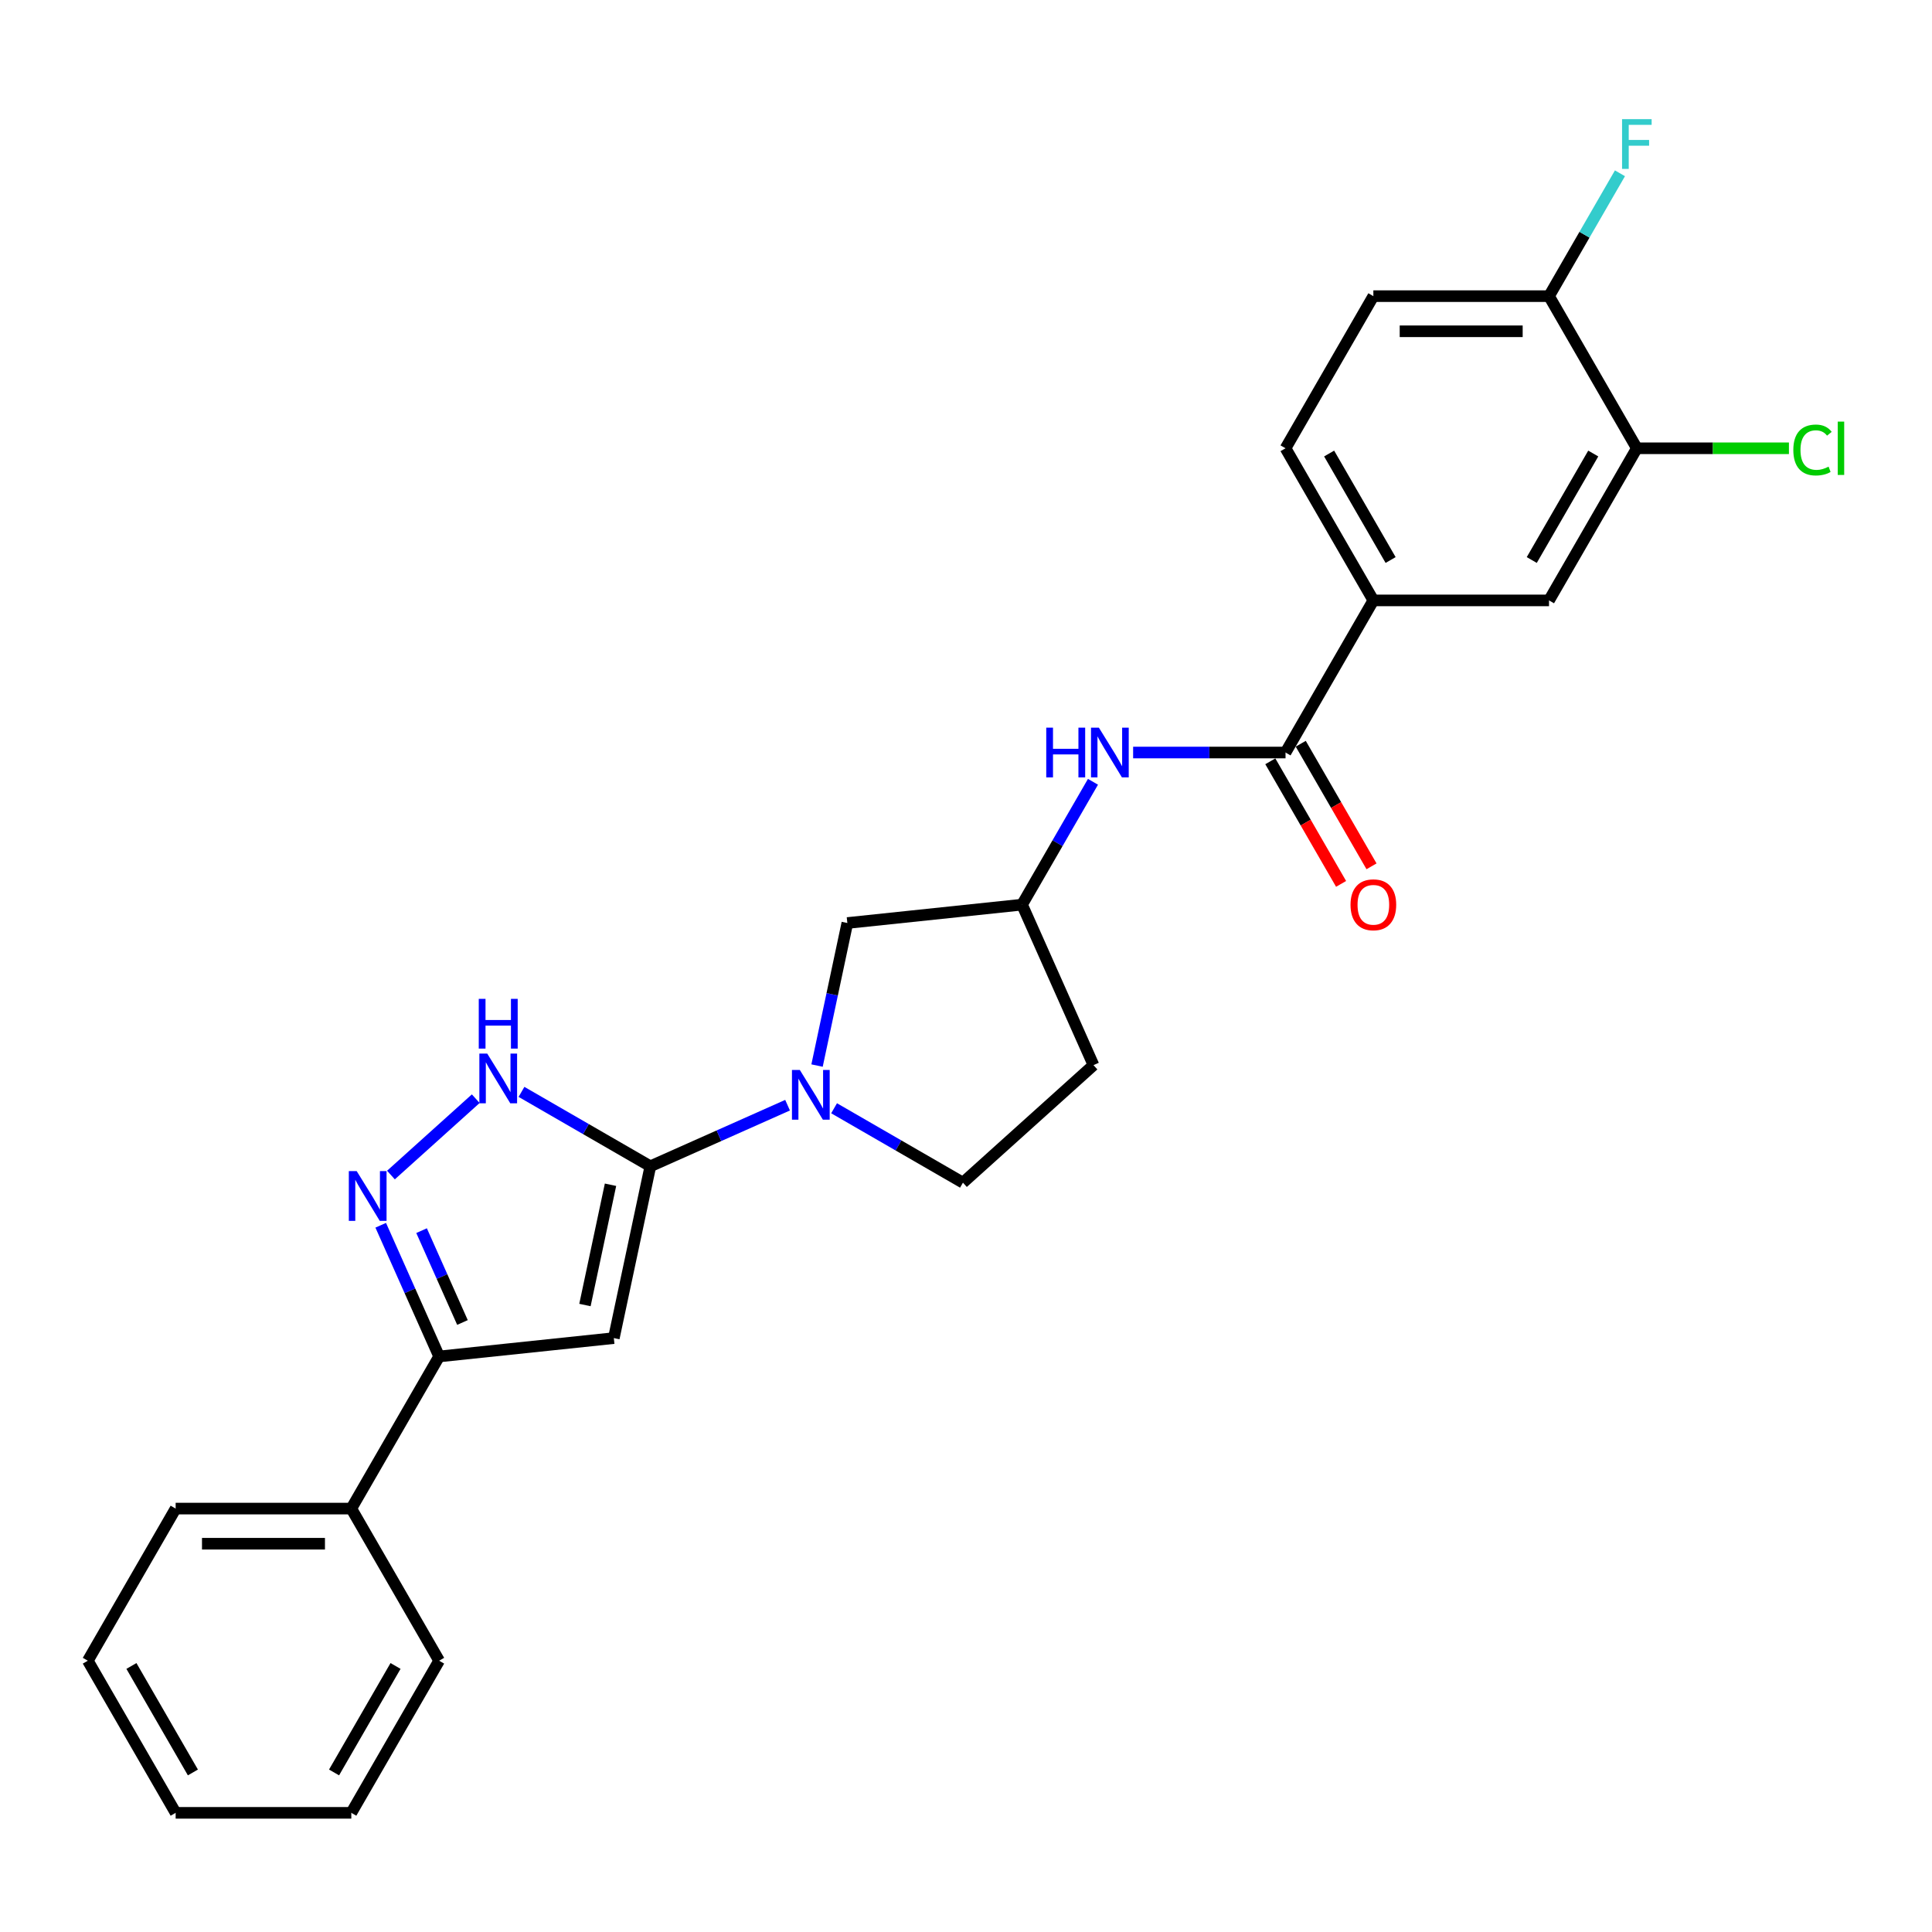 <?xml version='1.0' encoding='iso-8859-1'?>
<svg version='1.1' baseProfile='full'
              xmlns='http://www.w3.org/2000/svg'
                      xmlns:rdkit='http://www.rdkit.org/xml'
                      xmlns:xlink='http://www.w3.org/1999/xlink'
                  xml:space='preserve'
width='1000px' height='1000px' viewBox='0 0 1000 1000'>
<!-- END OF HEADER -->
<rect style='opacity:1.0;fill:#FFFFFF;stroke:none' width='1000' height='1000' x='0' y='0'> </rect>
<path class='bond-0' d='M 336.622,603.664 L 317.718,692.598' style='fill:none;fill-rule:evenodd;stroke:#000000;stroke-width:6px;stroke-linecap:butt;stroke-linejoin:miter;stroke-opacity:1' />
<path class='bond-0' d='M 316,613.224 L 302.767,675.477' style='fill:none;fill-rule:evenodd;stroke:#000000;stroke-width:6px;stroke-linecap:butt;stroke-linejoin:miter;stroke-opacity:1' />
<path class='bond-2' d='M 336.622,603.664 L 372.133,587.854' style='fill:none;fill-rule:evenodd;stroke:#000000;stroke-width:6px;stroke-linecap:butt;stroke-linejoin:miter;stroke-opacity:1' />
<path class='bond-2' d='M 372.133,587.854 L 407.644,572.043' style='fill:none;fill-rule:evenodd;stroke:#0000FF;stroke-width:6px;stroke-linecap:butt;stroke-linejoin:miter;stroke-opacity:1' />
<path class='bond-3' d='M 336.622,603.664 L 303.271,584.409' style='fill:none;fill-rule:evenodd;stroke:#000000;stroke-width:6px;stroke-linecap:butt;stroke-linejoin:miter;stroke-opacity:1' />
<path class='bond-3' d='M 303.271,584.409 L 269.92,565.154' style='fill:none;fill-rule:evenodd;stroke:#0000FF;stroke-width:6px;stroke-linecap:butt;stroke-linejoin:miter;stroke-opacity:1' />
<path class='bond-4' d='M 317.718,692.598 L 227.296,702.102' style='fill:none;fill-rule:evenodd;stroke:#000000;stroke-width:6px;stroke-linecap:butt;stroke-linejoin:miter;stroke-opacity:1' />
<path class='bond-1' d='M 202.353,608.203 L 246.249,568.678' style='fill:none;fill-rule:evenodd;stroke:#0000FF;stroke-width:6px;stroke-linecap:butt;stroke-linejoin:miter;stroke-opacity:1' />
<path class='bond-26' d='M 197.059,634.189 L 212.177,668.145' style='fill:none;fill-rule:evenodd;stroke:#0000FF;stroke-width:6px;stroke-linecap:butt;stroke-linejoin:miter;stroke-opacity:1' />
<path class='bond-26' d='M 212.177,668.145 L 227.296,702.102' style='fill:none;fill-rule:evenodd;stroke:#000000;stroke-width:6px;stroke-linecap:butt;stroke-linejoin:miter;stroke-opacity:1' />
<path class='bond-26' d='M 218.207,636.98 L 228.789,660.749' style='fill:none;fill-rule:evenodd;stroke:#0000FF;stroke-width:6px;stroke-linecap:butt;stroke-linejoin:miter;stroke-opacity:1' />
<path class='bond-26' d='M 228.789,660.749 L 239.372,684.519' style='fill:none;fill-rule:evenodd;stroke:#000000;stroke-width:6px;stroke-linecap:butt;stroke-linejoin:miter;stroke-opacity:1' />
<path class='bond-10' d='M 422.902,551.536 L 430.743,514.643' style='fill:none;fill-rule:evenodd;stroke:#0000FF;stroke-width:6px;stroke-linecap:butt;stroke-linejoin:miter;stroke-opacity:1' />
<path class='bond-10' d='M 430.743,514.643 L 438.585,477.75' style='fill:none;fill-rule:evenodd;stroke:#000000;stroke-width:6px;stroke-linecap:butt;stroke-linejoin:miter;stroke-opacity:1' />
<path class='bond-11' d='M 431.72,573.634 L 465.071,592.889' style='fill:none;fill-rule:evenodd;stroke:#0000FF;stroke-width:6px;stroke-linecap:butt;stroke-linejoin:miter;stroke-opacity:1' />
<path class='bond-11' d='M 465.071,592.889 L 498.421,612.144' style='fill:none;fill-rule:evenodd;stroke:#000000;stroke-width:6px;stroke-linecap:butt;stroke-linejoin:miter;stroke-opacity:1' />
<path class='bond-15' d='M 227.296,702.102 L 181.835,780.841' style='fill:none;fill-rule:evenodd;stroke:#000000;stroke-width:6px;stroke-linecap:butt;stroke-linejoin:miter;stroke-opacity:1' />
<path class='bond-5' d='M 665.389,389.506 L 625.947,389.506' style='fill:none;fill-rule:evenodd;stroke:#000000;stroke-width:6px;stroke-linecap:butt;stroke-linejoin:miter;stroke-opacity:1' />
<path class='bond-5' d='M 625.947,389.506 L 586.506,389.506' style='fill:none;fill-rule:evenodd;stroke:#0000FF;stroke-width:6px;stroke-linecap:butt;stroke-linejoin:miter;stroke-opacity:1' />
<path class='bond-6' d='M 665.389,389.506 L 710.849,310.767' style='fill:none;fill-rule:evenodd;stroke:#000000;stroke-width:6px;stroke-linecap:butt;stroke-linejoin:miter;stroke-opacity:1' />
<path class='bond-14' d='M 657.515,394.052 L 675.83,425.776' style='fill:none;fill-rule:evenodd;stroke:#000000;stroke-width:6px;stroke-linecap:butt;stroke-linejoin:miter;stroke-opacity:1' />
<path class='bond-14' d='M 675.83,425.776 L 694.146,457.499' style='fill:none;fill-rule:evenodd;stroke:#FF0000;stroke-width:6px;stroke-linecap:butt;stroke-linejoin:miter;stroke-opacity:1' />
<path class='bond-14' d='M 673.263,384.96 L 691.578,416.684' style='fill:none;fill-rule:evenodd;stroke:#000000;stroke-width:6px;stroke-linecap:butt;stroke-linejoin:miter;stroke-opacity:1' />
<path class='bond-14' d='M 691.578,416.684 L 709.894,448.407' style='fill:none;fill-rule:evenodd;stroke:#FF0000;stroke-width:6px;stroke-linecap:butt;stroke-linejoin:miter;stroke-opacity:1' />
<path class='bond-9' d='M 710.849,310.767 L 801.77,310.767' style='fill:none;fill-rule:evenodd;stroke:#000000;stroke-width:6px;stroke-linecap:butt;stroke-linejoin:miter;stroke-opacity:1' />
<path class='bond-16' d='M 710.849,310.767 L 665.389,232.027' style='fill:none;fill-rule:evenodd;stroke:#000000;stroke-width:6px;stroke-linecap:butt;stroke-linejoin:miter;stroke-opacity:1' />
<path class='bond-16' d='M 719.778,289.864 L 687.956,234.746' style='fill:none;fill-rule:evenodd;stroke:#000000;stroke-width:6px;stroke-linecap:butt;stroke-linejoin:miter;stroke-opacity:1' />
<path class='bond-7' d='M 565.723,404.654 L 547.365,436.45' style='fill:none;fill-rule:evenodd;stroke:#0000FF;stroke-width:6px;stroke-linecap:butt;stroke-linejoin:miter;stroke-opacity:1' />
<path class='bond-7' d='M 547.365,436.45 L 529.008,468.246' style='fill:none;fill-rule:evenodd;stroke:#000000;stroke-width:6px;stroke-linecap:butt;stroke-linejoin:miter;stroke-opacity:1' />
<path class='bond-8' d='M 847.23,232.027 L 801.77,310.767' style='fill:none;fill-rule:evenodd;stroke:#000000;stroke-width:6px;stroke-linecap:butt;stroke-linejoin:miter;stroke-opacity:1' />
<path class='bond-8' d='M 824.663,234.746 L 792.841,289.864' style='fill:none;fill-rule:evenodd;stroke:#000000;stroke-width:6px;stroke-linecap:butt;stroke-linejoin:miter;stroke-opacity:1' />
<path class='bond-19' d='M 847.23,232.027 L 886.59,232.027' style='fill:none;fill-rule:evenodd;stroke:#000000;stroke-width:6px;stroke-linecap:butt;stroke-linejoin:miter;stroke-opacity:1' />
<path class='bond-19' d='M 886.59,232.027 L 925.949,232.027' style='fill:none;fill-rule:evenodd;stroke:#00CC00;stroke-width:6px;stroke-linecap:butt;stroke-linejoin:miter;stroke-opacity:1' />
<path class='bond-29' d='M 847.23,232.027 L 801.77,153.288' style='fill:none;fill-rule:evenodd;stroke:#000000;stroke-width:6px;stroke-linecap:butt;stroke-linejoin:miter;stroke-opacity:1' />
<path class='bond-12' d='M 438.585,477.75 L 529.008,468.246' style='fill:none;fill-rule:evenodd;stroke:#000000;stroke-width:6px;stroke-linecap:butt;stroke-linejoin:miter;stroke-opacity:1' />
<path class='bond-17' d='M 498.421,612.144 L 565.989,551.306' style='fill:none;fill-rule:evenodd;stroke:#000000;stroke-width:6px;stroke-linecap:butt;stroke-linejoin:miter;stroke-opacity:1' />
<path class='bond-27' d='M 529.008,468.246 L 565.989,551.306' style='fill:none;fill-rule:evenodd;stroke:#000000;stroke-width:6px;stroke-linecap:butt;stroke-linejoin:miter;stroke-opacity:1' />
<path class='bond-13' d='M 801.77,153.288 L 710.849,153.288' style='fill:none;fill-rule:evenodd;stroke:#000000;stroke-width:6px;stroke-linecap:butt;stroke-linejoin:miter;stroke-opacity:1' />
<path class='bond-13' d='M 788.132,171.472 L 724.487,171.472' style='fill:none;fill-rule:evenodd;stroke:#000000;stroke-width:6px;stroke-linecap:butt;stroke-linejoin:miter;stroke-opacity:1' />
<path class='bond-20' d='M 801.77,153.288 L 820.127,121.492' style='fill:none;fill-rule:evenodd;stroke:#000000;stroke-width:6px;stroke-linecap:butt;stroke-linejoin:miter;stroke-opacity:1' />
<path class='bond-20' d='M 820.127,121.492 L 838.485,89.695' style='fill:none;fill-rule:evenodd;stroke:#33CCCC;stroke-width:6px;stroke-linecap:butt;stroke-linejoin:miter;stroke-opacity:1' />
<path class='bond-21' d='M 181.835,780.841 L 90.915,780.841' style='fill:none;fill-rule:evenodd;stroke:#000000;stroke-width:6px;stroke-linecap:butt;stroke-linejoin:miter;stroke-opacity:1' />
<path class='bond-21' d='M 168.197,799.026 L 104.553,799.026' style='fill:none;fill-rule:evenodd;stroke:#000000;stroke-width:6px;stroke-linecap:butt;stroke-linejoin:miter;stroke-opacity:1' />
<path class='bond-22' d='M 181.835,780.841 L 227.296,859.581' style='fill:none;fill-rule:evenodd;stroke:#000000;stroke-width:6px;stroke-linecap:butt;stroke-linejoin:miter;stroke-opacity:1' />
<path class='bond-18' d='M 665.389,232.027 L 710.849,153.288' style='fill:none;fill-rule:evenodd;stroke:#000000;stroke-width:6px;stroke-linecap:butt;stroke-linejoin:miter;stroke-opacity:1' />
<path class='bond-24' d='M 90.915,780.841 L 45.455,859.581' style='fill:none;fill-rule:evenodd;stroke:#000000;stroke-width:6px;stroke-linecap:butt;stroke-linejoin:miter;stroke-opacity:1' />
<path class='bond-23' d='M 227.296,859.581 L 181.835,938.321' style='fill:none;fill-rule:evenodd;stroke:#000000;stroke-width:6px;stroke-linecap:butt;stroke-linejoin:miter;stroke-opacity:1' />
<path class='bond-23' d='M 204.729,862.3 L 172.907,917.418' style='fill:none;fill-rule:evenodd;stroke:#000000;stroke-width:6px;stroke-linecap:butt;stroke-linejoin:miter;stroke-opacity:1' />
<path class='bond-25' d='M 181.835,938.321 L 90.915,938.321' style='fill:none;fill-rule:evenodd;stroke:#000000;stroke-width:6px;stroke-linecap:butt;stroke-linejoin:miter;stroke-opacity:1' />
<path class='bond-28' d='M 45.455,859.581 L 90.915,938.321' style='fill:none;fill-rule:evenodd;stroke:#000000;stroke-width:6px;stroke-linecap:butt;stroke-linejoin:miter;stroke-opacity:1' />
<path class='bond-28' d='M 68.022,862.3 L 99.844,917.418' style='fill:none;fill-rule:evenodd;stroke:#000000;stroke-width:6px;stroke-linecap:butt;stroke-linejoin:miter;stroke-opacity:1' />
<path  class='atom-2' d='M 184.623 606.167
L 193.061 619.805
Q 193.897 621.151, 195.243 623.588
Q 196.589 626.024, 196.661 626.17
L 196.661 606.167
L 200.08 606.167
L 200.08 631.916
L 196.552 631.916
L 187.496 617.005
Q 186.442 615.259, 185.314 613.259
Q 184.223 611.259, 183.896 610.641
L 183.896 631.916
L 180.55 631.916
L 180.55 606.167
L 184.623 606.167
' fill='#0000FF'/>
<path  class='atom-3' d='M 413.99 553.809
L 422.428 567.447
Q 423.264 568.793, 424.61 571.23
Q 425.955 573.666, 426.028 573.812
L 426.028 553.809
L 429.447 553.809
L 429.447 579.558
L 425.919 579.558
L 416.863 564.647
Q 415.809 562.901, 414.681 560.901
Q 413.59 558.901, 413.263 558.282
L 413.263 579.558
L 409.917 579.558
L 409.917 553.809
L 413.99 553.809
' fill='#0000FF'/>
<path  class='atom-4' d='M 252.191 545.33
L 260.628 558.968
Q 261.464 560.313, 262.81 562.75
Q 264.156 565.187, 264.228 565.332
L 264.228 545.33
L 267.647 545.33
L 267.647 571.078
L 264.119 571.078
L 255.064 556.167
Q 254.009 554.422, 252.882 552.421
Q 251.791 550.421, 251.463 549.803
L 251.463 571.078
L 248.117 571.078
L 248.117 545.33
L 252.191 545.33
' fill='#0000FF'/>
<path  class='atom-4' d='M 247.808 517.006
L 251.3 517.006
L 251.3 527.953
L 264.465 527.953
L 264.465 517.006
L 267.956 517.006
L 267.956 542.755
L 264.465 542.755
L 264.465 530.862
L 251.3 530.862
L 251.3 542.755
L 247.808 542.755
L 247.808 517.006
' fill='#0000FF'/>
<path  class='atom-8' d='M 541.537 376.632
L 545.028 376.632
L 545.028 387.579
L 558.193 387.579
L 558.193 376.632
L 561.685 376.632
L 561.685 402.381
L 558.193 402.381
L 558.193 390.488
L 545.028 390.488
L 545.028 402.381
L 541.537 402.381
L 541.537 376.632
' fill='#0000FF'/>
<path  class='atom-8' d='M 568.777 376.632
L 577.214 390.27
Q 578.05 391.616, 579.396 394.052
Q 580.742 396.489, 580.814 396.635
L 580.814 376.632
L 584.233 376.632
L 584.233 402.381
L 580.705 402.381
L 571.65 387.47
Q 570.595 385.724, 569.468 383.724
Q 568.377 381.724, 568.049 381.105
L 568.049 402.381
L 564.703 402.381
L 564.703 376.632
L 568.777 376.632
' fill='#0000FF'/>
<path  class='atom-15' d='M 699.029 468.319
Q 699.029 462.136, 702.084 458.681
Q 705.139 455.226, 710.849 455.226
Q 716.559 455.226, 719.614 458.681
Q 722.669 462.136, 722.669 468.319
Q 722.669 474.574, 719.578 478.138
Q 716.486 481.666, 710.849 481.666
Q 705.176 481.666, 702.084 478.138
Q 699.029 474.61, 699.029 468.319
M 710.849 478.756
Q 714.777 478.756, 716.886 476.138
Q 719.032 473.483, 719.032 468.319
Q 719.032 463.263, 716.886 460.718
Q 714.777 458.136, 710.849 458.136
Q 706.921 458.136, 704.776 460.681
Q 702.666 463.227, 702.666 468.319
Q 702.666 473.519, 704.776 476.138
Q 706.921 478.756, 710.849 478.756
' fill='#FF0000'/>
<path  class='atom-20' d='M 928.222 232.918
Q 928.222 226.517, 931.204 223.172
Q 934.223 219.789, 939.933 219.789
Q 945.243 219.789, 948.079 223.535
L 945.679 225.499
Q 943.606 222.772, 939.933 222.772
Q 936.041 222.772, 933.968 225.39
Q 931.932 227.972, 931.932 232.918
Q 931.932 238.01, 934.041 240.628
Q 936.187 243.247, 940.333 243.247
Q 943.17 243.247, 946.479 241.538
L 947.497 244.265
Q 946.152 245.138, 944.115 245.647
Q 942.078 246.156, 939.824 246.156
Q 934.223 246.156, 931.204 242.738
Q 928.222 239.319, 928.222 232.918
' fill='#00CC00'/>
<path  class='atom-20' d='M 951.207 218.225
L 954.553 218.225
L 954.553 245.829
L 951.207 245.829
L 951.207 218.225
' fill='#00CC00'/>
<path  class='atom-21' d='M 839.575 61.674
L 854.886 61.674
L 854.886 64.62
L 843.03 64.62
L 843.03 72.439
L 853.576 72.439
L 853.576 75.421
L 843.03 75.421
L 843.03 87.422
L 839.575 87.422
L 839.575 61.674
' fill='#33CCCC'/>
</svg>
